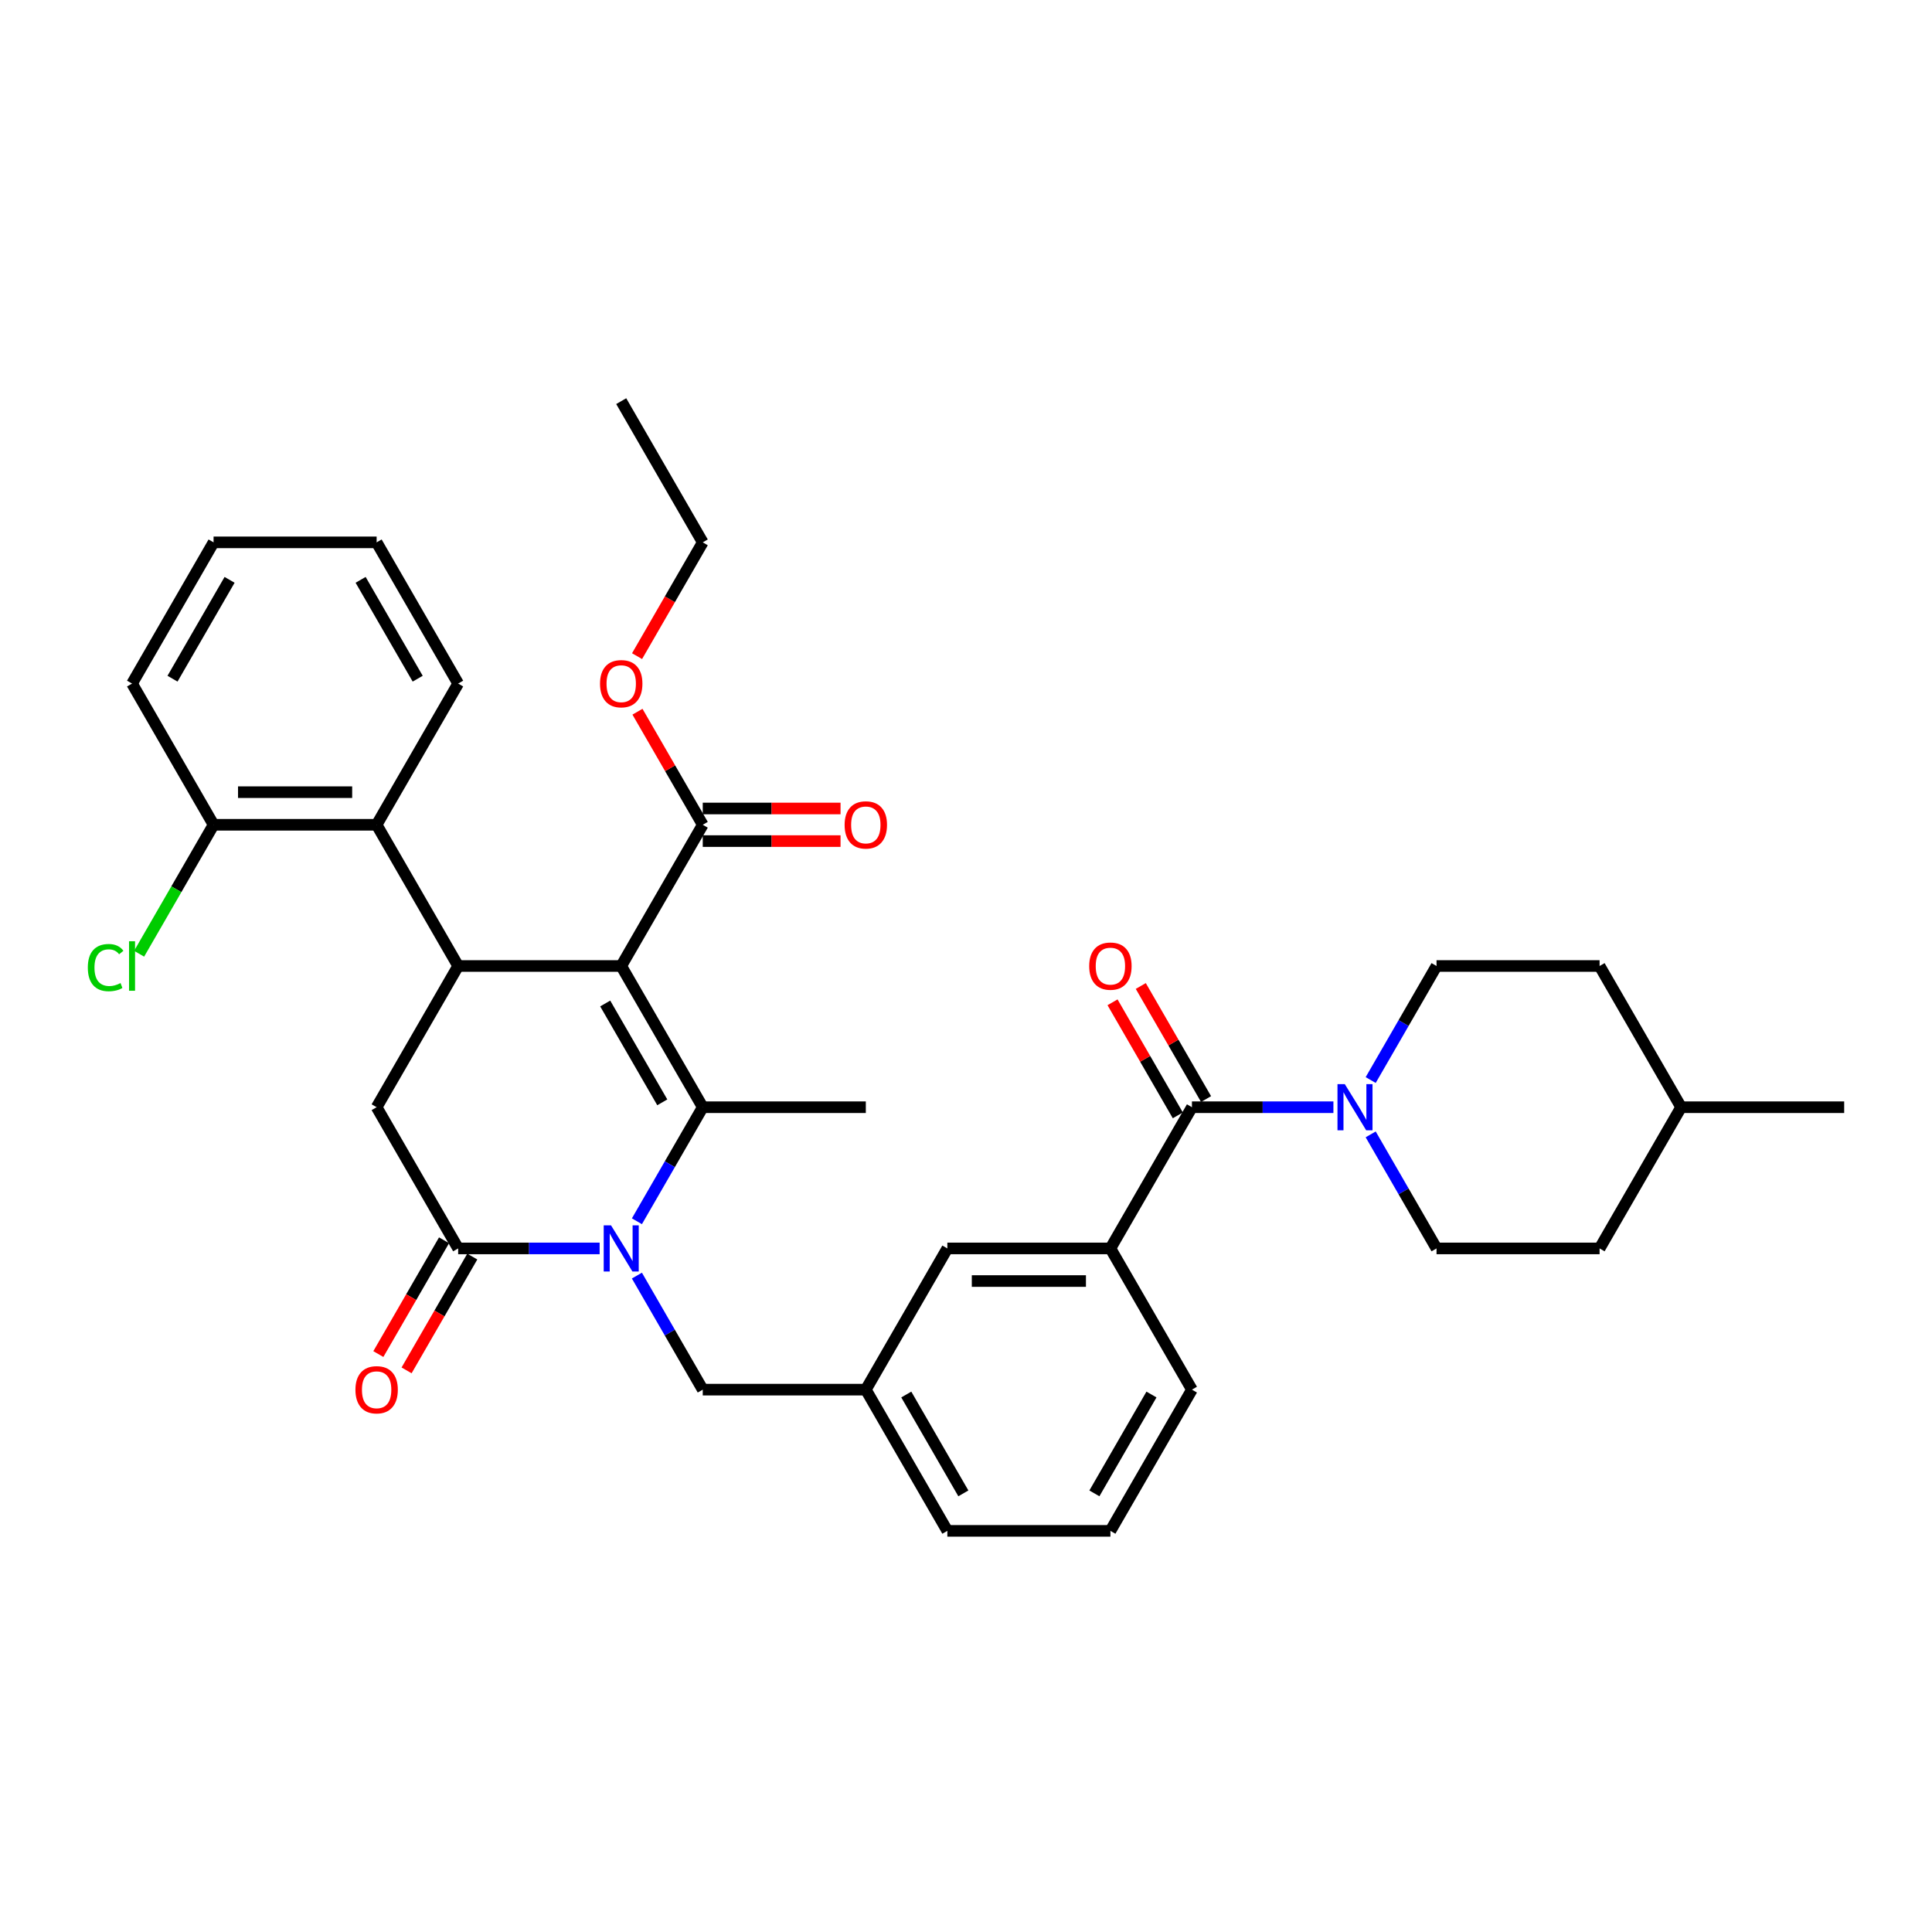<?xml version='1.0' encoding='iso-8859-1'?>
<svg version='1.1' baseProfile='full'
              xmlns='http://www.w3.org/2000/svg'
                      xmlns:rdkit='http://www.rdkit.org/xml'
                      xmlns:xlink='http://www.w3.org/1999/xlink'
                  xml:space='preserve'
width='1000px' height='1000px' viewBox='0 0 1000 1000'>
<!-- END OF HEADER -->
<rect style='opacity:1.0;fill:#FFFFFF;stroke:none' width='1000' height='1000' x='0' y='0'> </rect>
<path class='bond-0' d='M 624.254,568.873 L 607.359,539.61' style='fill:none;fill-rule:evenodd;stroke:#000000;stroke-width:6px;stroke-linecap:butt;stroke-linejoin:miter;stroke-opacity:1' />
<path class='bond-0' d='M 607.359,539.61 L 590.465,510.347' style='fill:none;fill-rule:evenodd;stroke:#FF0000;stroke-width:6px;stroke-linecap:butt;stroke-linejoin:miter;stroke-opacity:1' />
<path class='bond-0' d='M 609.636,577.313 L 592.741,548.05' style='fill:none;fill-rule:evenodd;stroke:#000000;stroke-width:6px;stroke-linecap:butt;stroke-linejoin:miter;stroke-opacity:1' />
<path class='bond-0' d='M 592.741,548.05 L 575.846,518.787' style='fill:none;fill-rule:evenodd;stroke:#FF0000;stroke-width:6px;stroke-linecap:butt;stroke-linejoin:miter;stroke-opacity:1' />
<path class='bond-1' d='M 616.945,573.093 L 653.558,573.093' style='fill:none;fill-rule:evenodd;stroke:#000000;stroke-width:6px;stroke-linecap:butt;stroke-linejoin:miter;stroke-opacity:1' />
<path class='bond-1' d='M 653.558,573.093 L 690.17,573.093' style='fill:none;fill-rule:evenodd;stroke:#0000FF;stroke-width:6px;stroke-linecap:butt;stroke-linejoin:miter;stroke-opacity:1' />
<path class='bond-2' d='M 616.945,573.093 L 574.745,646.185' style='fill:none;fill-rule:evenodd;stroke:#000000;stroke-width:6px;stroke-linecap:butt;stroke-linejoin:miter;stroke-opacity:1' />
<path class='bond-3' d='M 709.463,559.032 L 726.504,529.516' style='fill:none;fill-rule:evenodd;stroke:#0000FF;stroke-width:6px;stroke-linecap:butt;stroke-linejoin:miter;stroke-opacity:1' />
<path class='bond-3' d='M 726.504,529.516 L 743.545,500' style='fill:none;fill-rule:evenodd;stroke:#000000;stroke-width:6px;stroke-linecap:butt;stroke-linejoin:miter;stroke-opacity:1' />
<path class='bond-4' d='M 709.463,587.154 L 726.504,616.67' style='fill:none;fill-rule:evenodd;stroke:#0000FF;stroke-width:6px;stroke-linecap:butt;stroke-linejoin:miter;stroke-opacity:1' />
<path class='bond-4' d='M 726.504,616.67 L 743.545,646.185' style='fill:none;fill-rule:evenodd;stroke:#000000;stroke-width:6px;stroke-linecap:butt;stroke-linejoin:miter;stroke-opacity:1' />
<path class='bond-5' d='M 743.545,500 L 827.945,500' style='fill:none;fill-rule:evenodd;stroke:#000000;stroke-width:6px;stroke-linecap:butt;stroke-linejoin:miter;stroke-opacity:1' />
<path class='bond-6' d='M 743.545,646.185 L 827.945,646.185' style='fill:none;fill-rule:evenodd;stroke:#000000;stroke-width:6px;stroke-linecap:butt;stroke-linejoin:miter;stroke-opacity:1' />
<path class='bond-7' d='M 321.544,500 L 363.744,573.093' style='fill:none;fill-rule:evenodd;stroke:#000000;stroke-width:6px;stroke-linecap:butt;stroke-linejoin:miter;stroke-opacity:1' />
<path class='bond-7' d='M 313.256,519.404 L 342.796,570.569' style='fill:none;fill-rule:evenodd;stroke:#000000;stroke-width:6px;stroke-linecap:butt;stroke-linejoin:miter;stroke-opacity:1' />
<path class='bond-8' d='M 321.544,500 L 237.144,500' style='fill:none;fill-rule:evenodd;stroke:#000000;stroke-width:6px;stroke-linecap:butt;stroke-linejoin:miter;stroke-opacity:1' />
<path class='bond-9' d='M 321.544,500 L 363.744,426.907' style='fill:none;fill-rule:evenodd;stroke:#000000;stroke-width:6px;stroke-linecap:butt;stroke-linejoin:miter;stroke-opacity:1' />
<path class='bond-10' d='M 363.744,573.093 L 346.703,602.608' style='fill:none;fill-rule:evenodd;stroke:#000000;stroke-width:6px;stroke-linecap:butt;stroke-linejoin:miter;stroke-opacity:1' />
<path class='bond-10' d='M 346.703,602.608 L 329.662,632.124' style='fill:none;fill-rule:evenodd;stroke:#0000FF;stroke-width:6px;stroke-linecap:butt;stroke-linejoin:miter;stroke-opacity:1' />
<path class='bond-11' d='M 363.744,573.093 L 448.145,573.093' style='fill:none;fill-rule:evenodd;stroke:#000000;stroke-width:6px;stroke-linecap:butt;stroke-linejoin:miter;stroke-opacity:1' />
<path class='bond-12' d='M 310.37,646.185 L 273.757,646.185' style='fill:none;fill-rule:evenodd;stroke:#0000FF;stroke-width:6px;stroke-linecap:butt;stroke-linejoin:miter;stroke-opacity:1' />
<path class='bond-12' d='M 273.757,646.185 L 237.144,646.185' style='fill:none;fill-rule:evenodd;stroke:#000000;stroke-width:6px;stroke-linecap:butt;stroke-linejoin:miter;stroke-opacity:1' />
<path class='bond-13' d='M 329.662,660.246 L 346.703,689.762' style='fill:none;fill-rule:evenodd;stroke:#0000FF;stroke-width:6px;stroke-linecap:butt;stroke-linejoin:miter;stroke-opacity:1' />
<path class='bond-13' d='M 346.703,689.762 L 363.744,719.278' style='fill:none;fill-rule:evenodd;stroke:#000000;stroke-width:6px;stroke-linecap:butt;stroke-linejoin:miter;stroke-opacity:1' />
<path class='bond-14' d='M 237.144,646.185 L 194.944,573.093' style='fill:none;fill-rule:evenodd;stroke:#000000;stroke-width:6px;stroke-linecap:butt;stroke-linejoin:miter;stroke-opacity:1' />
<path class='bond-15' d='M 229.835,641.965 L 212.833,671.414' style='fill:none;fill-rule:evenodd;stroke:#000000;stroke-width:6px;stroke-linecap:butt;stroke-linejoin:miter;stroke-opacity:1' />
<path class='bond-15' d='M 212.833,671.414 L 195.831,700.862' style='fill:none;fill-rule:evenodd;stroke:#FF0000;stroke-width:6px;stroke-linecap:butt;stroke-linejoin:miter;stroke-opacity:1' />
<path class='bond-15' d='M 244.453,650.405 L 227.451,679.854' style='fill:none;fill-rule:evenodd;stroke:#000000;stroke-width:6px;stroke-linecap:butt;stroke-linejoin:miter;stroke-opacity:1' />
<path class='bond-15' d='M 227.451,679.854 L 210.449,709.302' style='fill:none;fill-rule:evenodd;stroke:#FF0000;stroke-width:6px;stroke-linecap:butt;stroke-linejoin:miter;stroke-opacity:1' />
<path class='bond-16' d='M 194.944,573.093 L 237.144,500' style='fill:none;fill-rule:evenodd;stroke:#000000;stroke-width:6px;stroke-linecap:butt;stroke-linejoin:miter;stroke-opacity:1' />
<path class='bond-17' d='M 237.144,500 L 194.944,426.907' style='fill:none;fill-rule:evenodd;stroke:#000000;stroke-width:6px;stroke-linecap:butt;stroke-linejoin:miter;stroke-opacity:1' />
<path class='bond-18' d='M 363.744,435.347 L 399.403,435.347' style='fill:none;fill-rule:evenodd;stroke:#000000;stroke-width:6px;stroke-linecap:butt;stroke-linejoin:miter;stroke-opacity:1' />
<path class='bond-18' d='M 399.403,435.347 L 435.063,435.347' style='fill:none;fill-rule:evenodd;stroke:#FF0000;stroke-width:6px;stroke-linecap:butt;stroke-linejoin:miter;stroke-opacity:1' />
<path class='bond-18' d='M 363.744,418.467 L 399.403,418.467' style='fill:none;fill-rule:evenodd;stroke:#000000;stroke-width:6px;stroke-linecap:butt;stroke-linejoin:miter;stroke-opacity:1' />
<path class='bond-18' d='M 399.403,418.467 L 435.063,418.467' style='fill:none;fill-rule:evenodd;stroke:#FF0000;stroke-width:6px;stroke-linecap:butt;stroke-linejoin:miter;stroke-opacity:1' />
<path class='bond-19' d='M 363.744,426.907 L 346.85,397.645' style='fill:none;fill-rule:evenodd;stroke:#000000;stroke-width:6px;stroke-linecap:butt;stroke-linejoin:miter;stroke-opacity:1' />
<path class='bond-19' d='M 346.85,397.645 L 329.955,368.382' style='fill:none;fill-rule:evenodd;stroke:#FF0000;stroke-width:6px;stroke-linecap:butt;stroke-linejoin:miter;stroke-opacity:1' />
<path class='bond-20' d='M 329.74,339.619 L 346.742,310.17' style='fill:none;fill-rule:evenodd;stroke:#FF0000;stroke-width:6px;stroke-linecap:butt;stroke-linejoin:miter;stroke-opacity:1' />
<path class='bond-20' d='M 346.742,310.17 L 363.744,280.722' style='fill:none;fill-rule:evenodd;stroke:#000000;stroke-width:6px;stroke-linecap:butt;stroke-linejoin:miter;stroke-opacity:1' />
<path class='bond-21' d='M 363.744,280.722 L 321.544,207.629' style='fill:none;fill-rule:evenodd;stroke:#000000;stroke-width:6px;stroke-linecap:butt;stroke-linejoin:miter;stroke-opacity:1' />
<path class='bond-22' d='M 616.945,719.278 L 574.745,792.371' style='fill:none;fill-rule:evenodd;stroke:#000000;stroke-width:6px;stroke-linecap:butt;stroke-linejoin:miter;stroke-opacity:1' />
<path class='bond-22' d='M 595.996,721.802 L 566.456,772.967' style='fill:none;fill-rule:evenodd;stroke:#000000;stroke-width:6px;stroke-linecap:butt;stroke-linejoin:miter;stroke-opacity:1' />
<path class='bond-23' d='M 616.945,719.278 L 574.745,646.185' style='fill:none;fill-rule:evenodd;stroke:#000000;stroke-width:6px;stroke-linecap:butt;stroke-linejoin:miter;stroke-opacity:1' />
<path class='bond-24' d='M 574.745,792.371 L 490.345,792.371' style='fill:none;fill-rule:evenodd;stroke:#000000;stroke-width:6px;stroke-linecap:butt;stroke-linejoin:miter;stroke-opacity:1' />
<path class='bond-25' d='M 194.944,426.907 L 110.544,426.907' style='fill:none;fill-rule:evenodd;stroke:#000000;stroke-width:6px;stroke-linecap:butt;stroke-linejoin:miter;stroke-opacity:1' />
<path class='bond-25' d='M 182.284,410.027 L 123.204,410.027' style='fill:none;fill-rule:evenodd;stroke:#000000;stroke-width:6px;stroke-linecap:butt;stroke-linejoin:miter;stroke-opacity:1' />
<path class='bond-26' d='M 194.944,426.907 L 237.144,353.815' style='fill:none;fill-rule:evenodd;stroke:#000000;stroke-width:6px;stroke-linecap:butt;stroke-linejoin:miter;stroke-opacity:1' />
<path class='bond-27' d='M 110.544,426.907 L 91.275,460.281' style='fill:none;fill-rule:evenodd;stroke:#000000;stroke-width:6px;stroke-linecap:butt;stroke-linejoin:miter;stroke-opacity:1' />
<path class='bond-27' d='M 91.275,460.281 L 72.007,493.656' style='fill:none;fill-rule:evenodd;stroke:#00CC00;stroke-width:6px;stroke-linecap:butt;stroke-linejoin:miter;stroke-opacity:1' />
<path class='bond-28' d='M 110.544,426.907 L 68.344,353.815' style='fill:none;fill-rule:evenodd;stroke:#000000;stroke-width:6px;stroke-linecap:butt;stroke-linejoin:miter;stroke-opacity:1' />
<path class='bond-29' d='M 237.144,353.815 L 194.944,280.722' style='fill:none;fill-rule:evenodd;stroke:#000000;stroke-width:6px;stroke-linecap:butt;stroke-linejoin:miter;stroke-opacity:1' />
<path class='bond-29' d='M 216.196,351.291 L 186.656,300.126' style='fill:none;fill-rule:evenodd;stroke:#000000;stroke-width:6px;stroke-linecap:butt;stroke-linejoin:miter;stroke-opacity:1' />
<path class='bond-30' d='M 68.344,353.815 L 110.544,280.722' style='fill:none;fill-rule:evenodd;stroke:#000000;stroke-width:6px;stroke-linecap:butt;stroke-linejoin:miter;stroke-opacity:1' />
<path class='bond-30' d='M 89.292,351.291 L 118.832,300.126' style='fill:none;fill-rule:evenodd;stroke:#000000;stroke-width:6px;stroke-linecap:butt;stroke-linejoin:miter;stroke-opacity:1' />
<path class='bond-31' d='M 194.944,280.722 L 110.544,280.722' style='fill:none;fill-rule:evenodd;stroke:#000000;stroke-width:6px;stroke-linecap:butt;stroke-linejoin:miter;stroke-opacity:1' />
<path class='bond-32' d='M 490.345,792.371 L 448.145,719.278' style='fill:none;fill-rule:evenodd;stroke:#000000;stroke-width:6px;stroke-linecap:butt;stroke-linejoin:miter;stroke-opacity:1' />
<path class='bond-32' d='M 498.633,772.967 L 469.093,721.802' style='fill:none;fill-rule:evenodd;stroke:#000000;stroke-width:6px;stroke-linecap:butt;stroke-linejoin:miter;stroke-opacity:1' />
<path class='bond-33' d='M 448.145,719.278 L 490.345,646.185' style='fill:none;fill-rule:evenodd;stroke:#000000;stroke-width:6px;stroke-linecap:butt;stroke-linejoin:miter;stroke-opacity:1' />
<path class='bond-34' d='M 448.145,719.278 L 363.744,719.278' style='fill:none;fill-rule:evenodd;stroke:#000000;stroke-width:6px;stroke-linecap:butt;stroke-linejoin:miter;stroke-opacity:1' />
<path class='bond-35' d='M 490.345,646.185 L 574.745,646.185' style='fill:none;fill-rule:evenodd;stroke:#000000;stroke-width:6px;stroke-linecap:butt;stroke-linejoin:miter;stroke-opacity:1' />
<path class='bond-35' d='M 503.005,663.065 L 562.085,663.065' style='fill:none;fill-rule:evenodd;stroke:#000000;stroke-width:6px;stroke-linecap:butt;stroke-linejoin:miter;stroke-opacity:1' />
<path class='bond-36' d='M 870.145,573.093 L 827.945,646.185' style='fill:none;fill-rule:evenodd;stroke:#000000;stroke-width:6px;stroke-linecap:butt;stroke-linejoin:miter;stroke-opacity:1' />
<path class='bond-37' d='M 870.145,573.093 L 954.545,573.093' style='fill:none;fill-rule:evenodd;stroke:#000000;stroke-width:6px;stroke-linecap:butt;stroke-linejoin:miter;stroke-opacity:1' />
<path class='bond-38' d='M 870.145,573.093 L 827.945,500' style='fill:none;fill-rule:evenodd;stroke:#000000;stroke-width:6px;stroke-linecap:butt;stroke-linejoin:miter;stroke-opacity:1' />
<path  class='atom-1' d='M 563.773 500.068
Q 563.773 494.328, 566.609 491.121
Q 569.444 487.914, 574.745 487.914
Q 580.045 487.914, 582.881 491.121
Q 585.717 494.328, 585.717 500.068
Q 585.717 505.874, 582.847 509.183
Q 579.978 512.457, 574.745 512.457
Q 569.478 512.457, 566.609 509.183
Q 563.773 505.908, 563.773 500.068
M 574.745 509.757
Q 578.391 509.757, 580.349 507.326
Q 582.341 504.861, 582.341 500.068
Q 582.341 495.375, 580.349 493.012
Q 578.391 490.615, 574.745 490.615
Q 571.099 490.615, 569.107 492.978
Q 567.149 495.341, 567.149 500.068
Q 567.149 504.895, 569.107 507.326
Q 571.099 509.757, 574.745 509.757
' fill='#FF0000'/>
<path  class='atom-2' d='M 696.062 561.142
L 703.894 573.802
Q 704.67 575.051, 705.919 577.313
Q 707.169 579.575, 707.236 579.71
L 707.236 561.142
L 710.41 561.142
L 710.41 585.044
L 707.135 585.044
L 698.729 571.202
Q 697.75 569.582, 696.703 567.725
Q 695.69 565.868, 695.386 565.294
L 695.386 585.044
L 692.28 585.044
L 692.28 561.142
L 696.062 561.142
' fill='#0000FF'/>
<path  class='atom-7' d='M 316.261 634.234
L 324.093 646.894
Q 324.87 648.143, 326.119 650.405
Q 327.368 652.667, 327.435 652.802
L 327.435 634.234
L 330.609 634.234
L 330.609 658.136
L 327.334 658.136
L 318.928 644.295
Q 317.949 642.674, 316.902 640.818
Q 315.89 638.961, 315.586 638.387
L 315.586 658.136
L 312.48 658.136
L 312.48 634.234
L 316.261 634.234
' fill='#0000FF'/>
<path  class='atom-13' d='M 437.173 426.975
Q 437.173 421.236, 440.008 418.028
Q 442.844 414.821, 448.145 414.821
Q 453.445 414.821, 456.281 418.028
Q 459.117 421.236, 459.117 426.975
Q 459.117 432.782, 456.247 436.09
Q 453.377 439.365, 448.145 439.365
Q 442.878 439.365, 440.008 436.09
Q 437.173 432.815, 437.173 426.975
M 448.145 436.664
Q 451.791 436.664, 453.749 434.233
Q 455.741 431.769, 455.741 426.975
Q 455.741 422.282, 453.749 419.919
Q 451.791 417.522, 448.145 417.522
Q 444.498 417.522, 442.507 419.885
Q 440.549 422.248, 440.549 426.975
Q 440.549 431.803, 442.507 434.233
Q 444.498 436.664, 448.145 436.664
' fill='#FF0000'/>
<path  class='atom-14' d='M 310.572 353.882
Q 310.572 348.143, 313.408 344.936
Q 316.244 341.729, 321.544 341.729
Q 326.845 341.729, 329.68 344.936
Q 332.516 348.143, 332.516 353.882
Q 332.516 359.689, 329.647 362.997
Q 326.777 366.272, 321.544 366.272
Q 316.278 366.272, 313.408 362.997
Q 310.572 359.723, 310.572 353.882
M 321.544 363.571
Q 325.19 363.571, 327.148 361.141
Q 329.14 358.676, 329.14 353.882
Q 329.14 349.19, 327.148 346.826
Q 325.19 344.429, 321.544 344.429
Q 317.898 344.429, 315.906 346.793
Q 313.948 349.156, 313.948 353.882
Q 313.948 358.71, 315.906 361.141
Q 317.898 363.571, 321.544 363.571
' fill='#FF0000'/>
<path  class='atom-17' d='M 183.972 719.346
Q 183.972 713.606, 186.808 710.399
Q 189.644 707.192, 194.944 707.192
Q 200.244 707.192, 203.08 710.399
Q 205.916 713.606, 205.916 719.346
Q 205.916 725.152, 203.047 728.461
Q 200.177 731.735, 194.944 731.735
Q 189.678 731.735, 186.808 728.461
Q 183.972 725.186, 183.972 719.346
M 194.944 729.035
Q 198.59 729.035, 200.548 726.604
Q 202.54 724.139, 202.54 719.346
Q 202.54 714.653, 200.548 712.29
Q 198.59 709.893, 194.944 709.893
Q 191.298 709.893, 189.306 712.256
Q 187.348 714.619, 187.348 719.346
Q 187.348 724.173, 189.306 726.604
Q 191.298 729.035, 194.944 729.035
' fill='#FF0000'/>
<path  class='atom-22' d='M 45.455 500.827
Q 45.455 494.885, 48.223 491.779
Q 51.025 488.64, 56.325 488.64
Q 61.254 488.64, 63.888 492.117
L 61.659 493.94
Q 59.735 491.408, 56.325 491.408
Q 52.713 491.408, 50.789 493.839
Q 48.898 496.236, 48.898 500.827
Q 48.898 505.554, 50.856 507.984
Q 52.848 510.415, 56.697 510.415
Q 59.33 510.415, 62.402 508.828
L 63.347 511.36
Q 62.098 512.171, 60.208 512.643
Q 58.317 513.116, 56.224 513.116
Q 51.025 513.116, 48.223 509.942
Q 45.455 506.769, 45.455 500.827
' fill='#00CC00'/>
<path  class='atom-22' d='M 66.791 487.188
L 69.897 487.188
L 69.897 512.812
L 66.791 512.812
L 66.791 487.188
' fill='#00CC00'/>
</svg>
